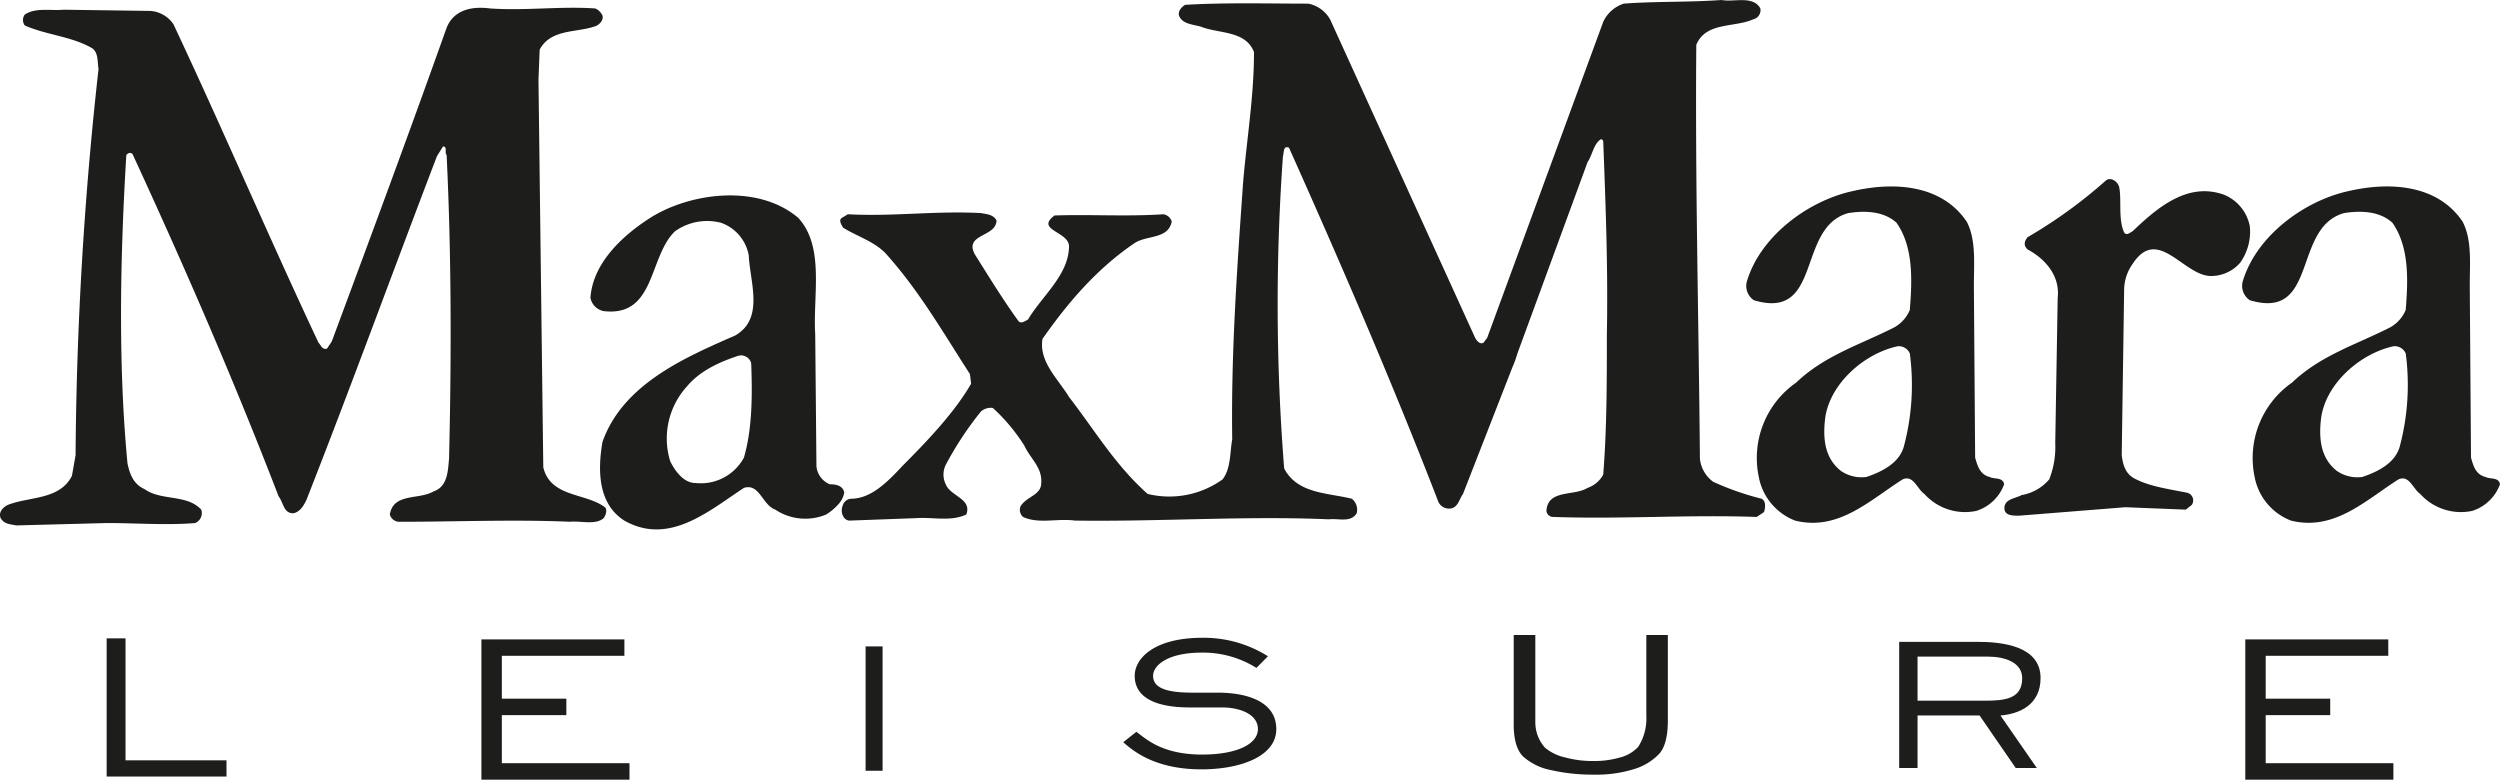 <svg id="Livello_1" data-name="Livello 1" xmlns="http://www.w3.org/2000/svg" viewBox="0 0 392.091 122.278"><defs><style>.cls-1{fill:#1d1d1b;}</style></defs><title>maxmara</title><path class="cls-1" d="M377.843,57.044c-5.305,1.141-10.616,5.887-11.369,11.2-.382,3.041-.194,6.268,2.46,8.355a5.667,5.667,0,0,0,3.979.949c2.276-.753,5.118-2.084,5.877-4.745a37.639,37.639,0,0,0,.949-14.618,1.9,1.9,0,0,0-1.9-1.141m10.805-19.557c1.517,2.847,1.134,6.647,1.134,10.062l.195,26.963c.374,1.335.753,2.655,2.277,3.036.754.382,2.082,0,2.267,1.145a6.819,6.819,0,0,1-4.356,4.177,8.577,8.577,0,0,1-8.151-2.662c-1.139-.761-1.707-3.041-3.414-2.278-5.114,3.229-10.044,8.16-16.865,6.457a9.139,9.139,0,0,1-5.693-6.839,14.41,14.41,0,0,1,5.88-14.809c4.358-4.177,9.855-5.885,15.16-8.542a5.528,5.528,0,0,0,2.657-2.85c.381-4.745.568-9.872-2.089-13.67-2.081-1.9-5.112-1.9-7.58-1.516-8.148,2.275-3.978,16.9-14.784,13.667a2.714,2.714,0,0,1-1.14-2.847c2.089-7.215,9.669-12.722,16.5-14.241,6.439-1.519,14.02-1.138,18.005,4.747" transform="translate(-2.43 -2.742)"/><path class="cls-1" d="M300.067,57.044c-5.305,1.141-10.612,5.887-11.371,11.2-.381,3.041-.2,6.268,2.461,8.355a5.683,5.683,0,0,0,3.986.949c2.267-.753,5.11-2.084,5.871-4.745a37.486,37.486,0,0,0,.947-14.618,1.892,1.892,0,0,0-1.894-1.141m10.806-19.557c1.513,2.847,1.132,6.647,1.132,10.062l.2,26.963c.378,1.335.76,2.655,2.275,3.036.752.382,2.081,0,2.274,1.145a6.841,6.841,0,0,1-4.365,4.177,8.569,8.569,0,0,1-8.147-2.662c-1.136-.761-1.711-3.041-3.411-2.278-5.119,3.229-10.052,8.16-16.871,6.457a9.123,9.123,0,0,1-5.686-6.839,14.4,14.4,0,0,1,5.873-14.809C288.5,58.562,294,56.854,299.3,54.2a5.514,5.514,0,0,0,2.658-2.85c.383-4.745.567-9.872-2.079-13.67-2.091-1.9-5.12-1.9-7.582-1.516-8.156,2.275-3.985,16.9-14.792,13.667a2.7,2.7,0,0,1-1.131-2.847c2.082-7.215,9.662-12.722,16.49-14.241,6.436-1.519,14.027-1.138,18.006,4.747" transform="translate(-2.43 -2.742)"/><path class="cls-1" d="M118.159,58.561c-2.844.949-5.876,2.281-7.963,4.75a12.147,12.147,0,0,0-2.653,11.772c.756,1.515,2.083,3.414,3.981,3.414a7.681,7.681,0,0,0,7.581-3.985c1.326-4.558,1.326-9.871,1.139-14.811a1.638,1.638,0,0,0-2.085-1.14m13.848,24.875a8.487,8.487,0,0,1-7.974-.762c-2.084-.753-2.465-4.177-4.928-3.415-5.5,3.61-11.752,9.111-18.765,5.127-4.172-2.66-4.172-7.974-3.416-12.347,3.224-9.109,13.081-13.287,20.852-16.7,4.554-2.66,2.276-8.356,2.087-12.535a6.676,6.676,0,0,0-4.358-5.125,8.7,8.7,0,0,0-7.206,1.33C104.13,43,105.267,52.486,97.116,51.536a2.631,2.631,0,0,1-2.086-2.087c.382-5.5,5.118-9.875,9.669-12.721,6.254-3.8,16.68-5.127,22.934.189,4.171,4.557,2.276,12.152,2.653,18.229l.191,20.7a3.394,3.394,0,0,0,2.084,2.847c.949,0,2.087.186,2.278,1.321a3.654,3.654,0,0,1-.77,1.641,8.718,8.718,0,0,1-2.062,1.781" transform="translate(-2.43 -2.742)"/><path class="cls-1" d="M96.924,5.207c.19.764-.566,1.523-1.324,1.711-2.842.95-6.824.379-8.531,3.607l-.186,4.746.755,60.76c1.138,4.745,6.635,3.983,9.666,6.263.383.38.192,1.142-.19,1.71-1.323,1.138-3.6.384-5.3.569-8.72-.382-17.819,0-26.539,0a1.581,1.581,0,0,1-1.709-1.137c.572-3.422,4.554-2.278,6.828-3.609,2.271-.761,2.271-3.229,2.463-5.127.38-15.758.38-32.087-.381-47.654-.377-.382.189-1.33-.566-1.33l-.949,1.517C64.135,45.083,57.5,63.31,50.488,81.158c-.381.763-.949,1.9-2.086,2.085-1.515,0-1.515-1.7-2.276-2.656C39.112,62.361,31.34,44.51,23.192,26.854c-.382-.19-.57-.19-.948.192-.946,15.567-1.327,32.655.187,48.417.379,1.7.953,3.23,2.656,3.983,2.652,1.9,6.634.762,8.909,3.228a1.7,1.7,0,0,1-.946,2.1c-4.363.372-9.291,0-13.838,0l-14.219.372c-.949-.188-1.9-.188-2.462-1.138-.381-.949.376-1.71,1.138-2.083,3.409-1.334,8.147-.763,10.042-4.561l.572-3.229a577.457,577.457,0,0,1,3.6-60.568c-.19-1.14,0-2.471-.949-3.23-3.224-1.9-7.2-2.087-10.614-3.6a1.417,1.417,0,0,1,0-1.709c1.706-1.14,3.98-.573,6.066-.763l13.648.19a4.787,4.787,0,0,1,3.6,2.089c7.77,16.521,14.974,33.419,22.746,49.935.378.381.567,1.141,1.329.95l.756-1.137C60.533,39.956,66.6,23.626,72.473,7.105,73.61,4.258,76.454,3.69,79.3,4.069c5.69.379,10.995-.379,16.495,0a2.2,2.2,0,0,1,1.133,1.138" transform="translate(-2.43 -2.742)"/><path class="cls-1" d="M334.812,32.173c.382,2.084-.187,4.937.761,7.025.382.57.949,0,1.329-.19,3.978-3.8,8.714-7.788,14.4-5.7a6.7,6.7,0,0,1,3.985,4.937,8.416,8.416,0,0,1-1.515,5.7,6.069,6.069,0,0,1-4.55,2.087c-4.357,0-8.342-7.975-12.32-1.9a7.136,7.136,0,0,0-1.329,3.987l-.379,26.009c.193,1.519.566,3.036,2.275,3.8,2.276,1.136,5.12,1.517,7.96,2.084a1.244,1.244,0,0,1,.761,1.908l-.946.753-9.484-.38-16.677,1.329c-.947,0-2.089,0-2.276-.949-.186-1.712,1.711-1.712,2.657-2.277a7.334,7.334,0,0,0,4.358-2.468,13.821,13.821,0,0,0,.946-5.694l.382-22.788c.38-3.416-1.895-6.076-4.74-7.594-.573-.572-.573-1.138,0-1.9a75.023,75.023,0,0,0,12.322-8.923c.759-.572,1.893.186,2.08,1.139" transform="translate(-2.43 -2.742)"/><path class="cls-1" d="M135.862,80.963c3.105,0,5.608-2.464,8.073-5.116,3.98-3.994,8.15-8.358,10.8-12.916l-.185-1.52c-4.17-6.455-7.963-13.1-13.271-18.987-1.894-1.9-4.548-2.658-6.634-3.988-.188-.377-.756-1.14-.188-1.518l.946-.572c7.205.382,13.647-.568,20.853-.187.948.187,1.894.187,2.462,1.137,0,2.66-5.115,2.088-3.41,5.317,2.271,3.611,4.355,7.027,6.823,10.444.378.569,1.138,0,1.515-.189,2.275-3.8,6.447-7.028,6.447-11.585-.19-2.275-5.309-2.467-2.275-4.746,5.685-.191,11.37.191,17.06-.191a1.628,1.628,0,0,1,1.325,1.141c-.568,2.847-3.981,2.088-5.878,3.418-5.876,3.988-10.422,9.305-14.4,15-.567,3.605,2.463,6.266,4.172,9.109,3.981,5.128,7.2,10.635,12.32,15.193a14.316,14.316,0,0,0,11.752-2.278c1.328-1.712,1.136-4.179,1.517-6.265-.189-13.671.758-26.772,1.705-40.254.569-6.833,1.711-13.48,1.711-20.5-1.329-3.421-5.5-2.852-8.343-3.987-1.328-.382-2.843-.382-3.415-1.714-.19-.759.38-1.324.949-1.707,6.257-.38,13.077-.189,19.337-.189a5.086,5.086,0,0,1,3.41,2.469l22.743,49.935c.194.382.76,1.14,1.328.758l.566-.758,18.2-49.557A5.365,5.365,0,0,1,257.1,3.311c4.924-.377,10.045-.191,15.356-.569,1.9.378,4.924-.759,6.067,1.329a1.48,1.48,0,0,1-1.143,1.709c-3.028,1.329-7.392.378-8.908,3.988-.189,21.834.379,42.91.566,64.932a5.165,5.165,0,0,0,2.09,3.612,44.509,44.509,0,0,0,7.581,2.651c.763.382.567,1.525.382,2.093l-1.143.763c-10.61-.382-21.416.373-31.837,0a1.066,1.066,0,0,1-1.145-.949c.195-3.423,4.36-2.282,6.448-3.61a4.388,4.388,0,0,0,2.463-2.093c.566-7.212.566-14.427.566-21.829.2-10.445-.185-20.317-.566-30.38a.4.4,0,0,0-.381-.38c-1.135.756-1.321,2.469-2.082,3.605l-11,30a15.89,15.89,0,0,1-.754,2.087l-7.776,19.936c-.567.755-.754,2.087-1.895,2.28a1.846,1.846,0,0,1-2.082-1.329c-7.2-18.61-15.163-37.025-23.317-55.254-.947-.38-.754.76-.947,1.328a325.4,325.4,0,0,0,.193,48.985c2.08,3.99,6.819,3.8,10.609,4.745a2.189,2.189,0,0,1,.761,2.282c-.947,1.525-2.842.76-4.356.947-13.08-.567-26.351.381-39.809.2-2.842-.382-5.686.568-8.151-.568a1.463,1.463,0,0,1-.38-1.712c.95-1.519,3.222-1.709,3.222-3.608.19-2.468-1.7-3.8-2.653-5.883a29.031,29.031,0,0,0-4.928-5.89,2.3,2.3,0,0,0-1.894.57,52.454,52.454,0,0,0-5.5,8.354,3.442,3.442,0,0,0,0,3.044c.759,1.894,4.168,2.269,3.222,4.743-2.463,1.136-5.12.382-7.961.568l-10.326.382c-.949,0-1.545-1.284-1.087-2.375a1.467,1.467,0,0,1,1.255-1.049" transform="translate(-2.43 -2.742)"/><path class="cls-1" d="M190.381,111.38c-2.951,0-7.106,0-7.106-2.643,0-1.553,2.125-3.643,7.662-3.643a15.784,15.784,0,0,1,8.547,2.4l1.806-1.825a18.858,18.858,0,0,0-10.289-2.9c-7.53,0-10.609,3.221-10.609,5.964,0,3.692,3.833,4.962,8.58,4.962h5.176c2.455,0,5.568.926,5.568,3.4,0,2.3-3.209,3.99-8.745,3.99-6.353,0-8.813-2.486-10.319-3.568l-2.059,1.635c1.437,1.238,4.814,4.253,12.278,4.253,6.03,0,11.728-2.007,11.728-6.31,0-4.376-4.652-5.722-9.238-5.722Z" transform="translate(-2.43 -2.742)"/><rect class="cls-1" x="135.757" y="101.381" width="2.665" height="19.501"/><polygon class="cls-1" points="35.523 119.247 19.688 119.247 19.688 100.118 16.726 100.118 16.726 121.79 35.523 121.79 35.523 119.247"/><polygon class="cls-1" points="98.728 119.696 78.706 119.696 78.706 112.158 88.825 112.158 88.825 109.579 78.706 109.579 78.706 102.858 97.928 102.858 97.928 100.277 75.501 100.277 75.501 122.278 98.728 122.278 98.728 119.696"/><path class="cls-1" d="M239.838,102.331h3.386V116a5.992,5.992,0,0,0,1.528,4.017A7.444,7.444,0,0,0,248,121.56a16.235,16.235,0,0,0,4.348.535,14.089,14.089,0,0,0,4.087-.535,5.848,5.848,0,0,0,2.921-1.681,8.208,8.208,0,0,0,1.278-4.849v-12.7h3.375v13.407c0,2.482-.449,4.23-1.36,5.237a9.025,9.025,0,0,1-3.9,2.379,19.9,19.9,0,0,1-6.422.881,29.115,29.115,0,0,1-6.581-.7,9.2,9.2,0,0,1-4.46-2.164q-1.452-1.488-1.451-5Z" transform="translate(-2.43 -2.742)"/><path class="cls-1" d="M316.172,114.958c2.888-.237,6.293-1.611,6.293-5.88,0-5.118-6.223-5.672-9.929-5.672H300.293v19.788h2.879v-8.236H312.9l5.669,8.236h3.309Zm-13-2.321v-6.912h11.071c2.655,0,5.34.927,5.34,3.379,0,3.221-2.622,3.533-5.866,3.533Z" transform="translate(-2.43 -2.742)"/><polygon class="cls-1" points="375.37 119.696 355.343 119.696 355.343 112.158 365.464 112.158 365.464 109.579 355.343 109.579 355.343 102.858 374.569 102.858 374.569 100.277 352.145 100.277 352.145 122.278 375.37 122.278 375.37 119.696"/></svg>